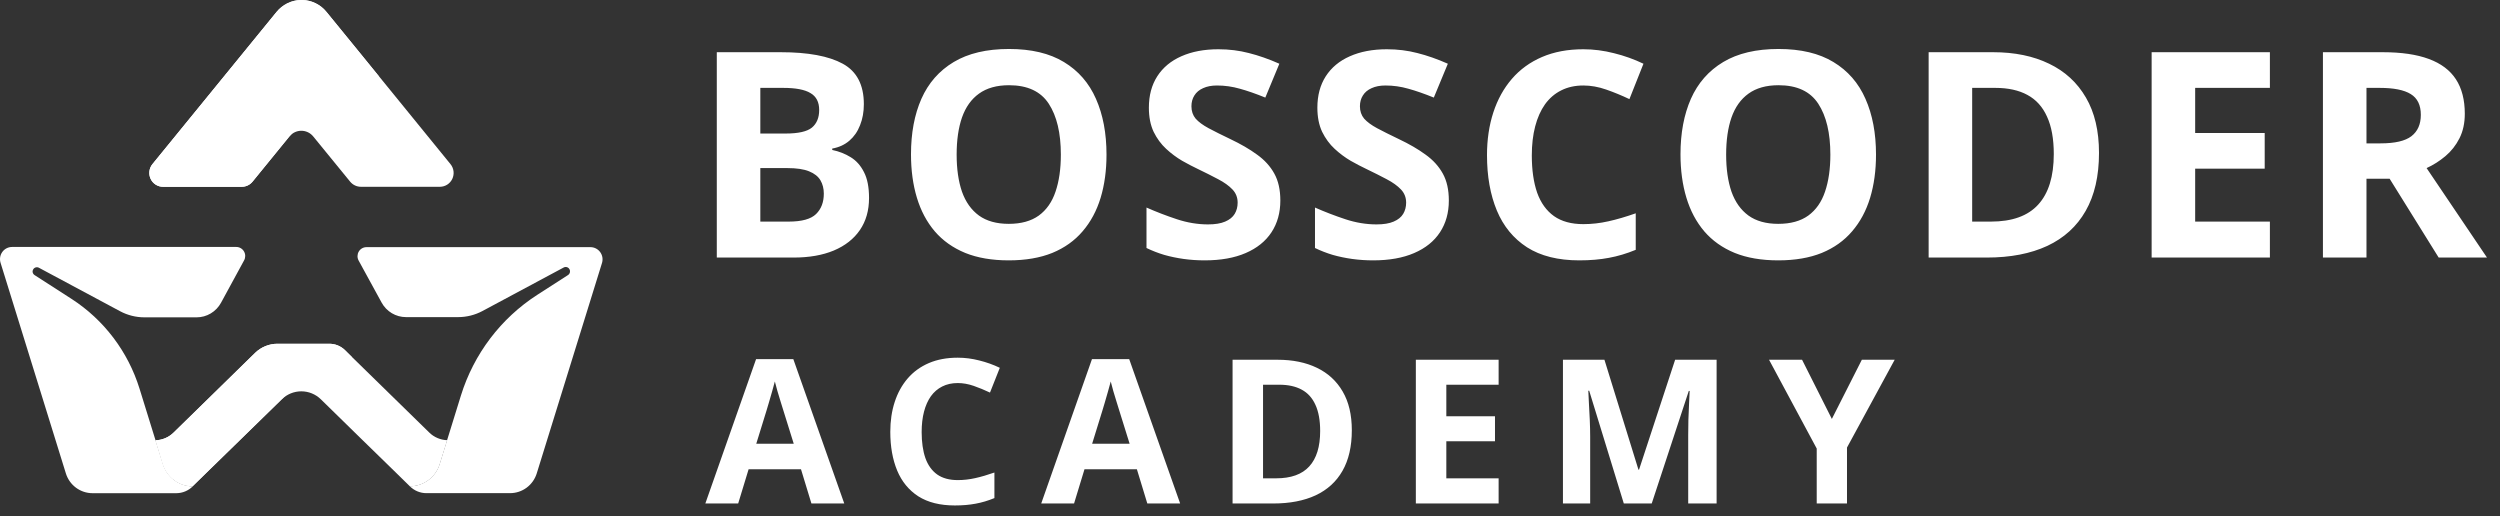 <svg width="213" height="44" viewBox="0 0 213 44" fill="none" xmlns="http://www.w3.org/2000/svg">
<rect x="0" y="0" width="213" height="44" fill="#333333" stroke="none"/>
<path d="M38.1 37.513L37.896 38.168L37.469 39.54C37.301 40.089 36.963 40.569 36.505 40.91C36.047 41.251 35.492 41.435 34.923 41.435V41.435L33.683 40.22L30.731 37.342L27.332 34.016C26.886 33.583 26.291 33.341 25.672 33.341C25.053 33.341 24.458 33.583 24.012 34.016L20.604 37.337L17.653 40.214L16.41 41.43C15.841 41.427 15.288 41.242 14.831 40.901C14.373 40.561 14.034 40.082 13.864 39.535L13.45 38.168L13.247 37.513C13.534 37.505 13.816 37.443 14.081 37.331C14.345 37.219 14.587 37.057 14.792 36.855L17.207 34.495L21.731 30.069C22.244 29.568 22.929 29.288 23.642 29.289H28.048C28.548 29.286 29.03 29.48 29.39 29.831L29.999 30.426L34.153 34.486L36.568 36.847C36.772 37.05 37.014 37.212 37.279 37.323C37.544 37.435 37.827 37.497 38.113 37.505L38.1 37.513Z" fill="white"/>
<path d="M29.98 30.426C28.496 30.425 27.069 31.008 26.003 32.05V32.05L25.673 32.372L24.02 33.996L20.604 37.337L17.653 40.214L16.41 41.43C15.841 41.427 15.288 41.242 14.831 40.901C14.373 40.561 14.034 40.082 13.864 39.535L13.45 38.168L13.247 37.513C13.534 37.505 13.816 37.443 14.081 37.331C14.345 37.219 14.587 37.057 14.792 36.855L17.207 34.495L21.731 30.069C22.244 29.568 22.929 29.288 23.642 29.289H28.048C28.548 29.286 29.03 29.48 29.39 29.831L29.98 30.426Z" fill="white"/>
<path d="M20.789 22.197L18.83 25.797C18.625 26.172 18.325 26.485 17.959 26.703C17.594 26.922 17.178 27.037 16.753 27.037H12.304C11.582 27.037 10.871 26.859 10.232 26.517L3.309 22.809C3.225 22.766 3.127 22.757 3.037 22.785C2.947 22.813 2.87 22.875 2.824 22.958C2.792 23.014 2.776 23.077 2.775 23.142C2.778 23.203 2.796 23.262 2.827 23.314C2.858 23.367 2.901 23.411 2.953 23.442L6.089 25.462C8.854 27.245 10.908 29.955 11.888 33.114L13.251 37.513L13.455 38.168L13.879 39.54C14.05 40.088 14.388 40.566 14.846 40.907C15.304 41.247 15.857 41.432 16.426 41.435C16.053 41.807 15.552 42.017 15.028 42.02H7.885C7.377 42.02 6.883 41.856 6.474 41.553C6.065 41.249 5.763 40.822 5.612 40.334L0.049 22.395C-0 22.239 -0.013 22.073 0.013 21.912C0.039 21.75 0.103 21.597 0.198 21.465C0.294 21.333 0.42 21.226 0.564 21.152C0.709 21.079 0.869 21.041 1.031 21.041H20.126C20.261 21.04 20.393 21.075 20.509 21.143C20.626 21.21 20.723 21.308 20.79 21.425C20.857 21.542 20.893 21.675 20.893 21.811C20.892 21.947 20.857 22.08 20.789 22.197Z" fill="white"/>
<path d="M51.294 22.394L45.731 40.333C45.579 40.822 45.277 41.248 44.868 41.551C44.459 41.854 43.965 42.017 43.458 42.017H36.329C35.798 42.017 35.29 41.804 34.914 41.427C35.484 41.427 36.038 41.243 36.496 40.902C36.955 40.561 37.293 40.081 37.461 39.532L37.888 38.16L38.092 37.505L39.27 33.701C40.369 30.156 42.675 27.116 45.779 25.118L48.396 23.434C48.448 23.401 48.49 23.355 48.52 23.3C48.55 23.246 48.565 23.185 48.565 23.122C48.566 23.058 48.551 22.995 48.52 22.938C48.49 22.882 48.445 22.834 48.391 22.801C48.337 22.767 48.275 22.748 48.211 22.746C48.147 22.744 48.084 22.759 48.028 22.79L41.108 26.498C40.469 26.839 39.758 27.018 39.036 27.018H34.59C34.165 27.018 33.748 26.903 33.383 26.685C33.018 26.467 32.717 26.154 32.513 25.778L30.554 22.197C30.49 22.08 30.457 21.948 30.46 21.814C30.462 21.68 30.498 21.55 30.566 21.434C30.633 21.32 30.729 21.224 30.844 21.158C30.959 21.092 31.09 21.057 31.222 21.057H50.312C50.472 21.058 50.63 21.096 50.772 21.169C50.915 21.242 51.039 21.348 51.135 21.478C51.23 21.608 51.294 21.758 51.322 21.917C51.349 22.076 51.34 22.24 51.294 22.394V22.394Z" fill="white"/>
<path d="M37.483 15.914H30.751C30.576 15.914 30.402 15.875 30.244 15.8C30.085 15.724 29.945 15.615 29.833 15.478L26.686 11.624C26.574 11.487 26.436 11.374 26.28 11.291C26.124 11.209 25.954 11.16 25.778 11.146C25.603 11.132 25.427 11.153 25.26 11.209C25.093 11.265 24.939 11.355 24.807 11.472C24.755 11.519 24.706 11.569 24.662 11.624L21.515 15.478C21.403 15.615 21.263 15.724 21.104 15.8C20.945 15.875 20.772 15.914 20.597 15.914H13.889C13.667 15.914 13.45 15.85 13.263 15.73C13.076 15.61 12.927 15.439 12.832 15.237C12.738 15.035 12.702 14.81 12.729 14.588C12.757 14.366 12.846 14.157 12.987 13.984L20.809 4.393L23.567 1.012C23.817 0.706 24.128 0.457 24.481 0.283C24.834 0.108 25.22 0.012 25.612 0L25.77 0C26.163 0.012 26.548 0.108 26.9 0.283C27.253 0.458 27.564 0.706 27.812 1.012L28.049 1.302L30.571 4.393L32.318 6.535L38.382 13.984C38.523 14.157 38.612 14.366 38.64 14.587C38.667 14.809 38.632 15.034 38.538 15.236C38.444 15.438 38.295 15.609 38.108 15.729C37.921 15.849 37.705 15.913 37.483 15.914V15.914Z" fill="white"/>
<path d="M32.307 6.535C31.22 6.537 30.147 6.78 29.164 7.248C28.18 7.716 27.311 8.397 26.618 9.242L25.698 10.368L24.81 11.45C24.758 11.497 24.709 11.548 24.665 11.602L21.515 15.478C21.403 15.615 21.263 15.724 21.104 15.8C20.945 15.875 20.772 15.914 20.597 15.914H13.889C13.667 15.914 13.45 15.85 13.263 15.73C13.076 15.61 12.927 15.439 12.832 15.237C12.738 15.035 12.702 14.81 12.729 14.588C12.757 14.366 12.846 14.157 12.987 13.984L20.809 4.393L23.567 1.012C23.817 0.706 24.128 0.457 24.481 0.283C24.834 0.108 25.22 0.012 25.612 0L25.77 0C26.163 0.012 26.548 0.108 26.9 0.283C27.253 0.458 27.564 0.706 27.812 1.012L28.049 1.302L30.571 4.393L32.307 6.535Z" fill="white"/>
<path d="M32.306 6.535L30.559 4.394L32.306 6.535Z" fill="white"/>
<path d="M61.071 4.448H66.515C68.845 4.448 70.608 4.775 71.805 5.43C73.001 6.084 73.6 7.233 73.6 8.876C73.6 9.538 73.492 10.136 73.276 10.671C73.069 11.206 72.766 11.644 72.367 11.987C71.968 12.33 71.481 12.554 70.907 12.658V12.777C71.49 12.897 72.016 13.104 72.487 13.399C72.957 13.687 73.332 14.109 73.612 14.668C73.899 15.218 74.042 15.952 74.042 16.87C74.042 17.931 73.783 18.84 73.264 19.598C72.746 20.356 72.004 20.938 71.039 21.345C70.081 21.744 68.941 21.944 67.616 21.944H61.071V4.448ZM64.78 11.377H66.934C68.011 11.377 68.757 11.21 69.172 10.874C69.587 10.531 69.794 10.029 69.794 9.367C69.794 8.697 69.547 8.218 69.052 7.931C68.566 7.635 67.792 7.488 66.731 7.488H64.78V11.377ZM64.78 14.321V18.88H67.197C68.314 18.88 69.092 18.665 69.531 18.234C69.97 17.803 70.189 17.225 70.189 16.499C70.189 16.068 70.093 15.689 69.902 15.362C69.71 15.035 69.387 14.78 68.933 14.596C68.486 14.413 67.868 14.321 67.078 14.321H64.78ZM94.274 13.172C94.274 14.52 94.107 15.749 93.772 16.858C93.436 17.959 92.926 18.908 92.24 19.706C91.562 20.504 90.7 21.118 89.655 21.549C88.61 21.971 87.373 22.183 85.945 22.183C84.517 22.183 83.281 21.971 82.236 21.549C81.191 21.118 80.325 20.504 79.639 19.706C78.961 18.908 78.454 17.955 78.119 16.846C77.784 15.737 77.617 14.504 77.617 13.148C77.617 11.337 77.912 9.762 78.502 8.421C79.1 7.073 80.018 6.028 81.254 5.286C82.491 4.544 84.063 4.173 85.969 4.173C87.868 4.173 89.428 4.544 90.648 5.286C91.877 6.028 92.786 7.073 93.377 8.421C93.975 9.77 94.274 11.353 94.274 13.172ZM81.506 13.172C81.506 14.393 81.657 15.446 81.96 16.331C82.272 17.209 82.754 17.887 83.408 18.366C84.063 18.836 84.908 19.072 85.945 19.072C86.998 19.072 87.852 18.836 88.506 18.366C89.16 17.887 89.635 17.209 89.93 16.331C90.233 15.446 90.385 14.393 90.385 13.172C90.385 11.337 90.042 9.893 89.356 8.84C88.67 7.787 87.541 7.261 85.969 7.261C84.924 7.261 84.071 7.5 83.408 7.979C82.754 8.449 82.272 9.127 81.96 10.013C81.657 10.89 81.506 11.944 81.506 13.172ZM109.085 17.085C109.085 18.122 108.834 19.024 108.331 19.79C107.828 20.555 107.095 21.146 106.129 21.561C105.172 21.976 104.007 22.183 102.635 22.183C102.029 22.183 101.434 22.143 100.852 22.063C100.278 21.983 99.723 21.868 99.189 21.716C98.662 21.557 98.159 21.361 97.681 21.13V17.683C98.51 18.05 99.372 18.381 100.266 18.677C101.159 18.972 102.045 19.119 102.922 19.119C103.528 19.119 104.015 19.04 104.382 18.88C104.757 18.721 105.028 18.501 105.196 18.222C105.363 17.943 105.447 17.624 105.447 17.265C105.447 16.826 105.3 16.451 105.004 16.14C104.709 15.829 104.302 15.537 103.784 15.266C103.273 14.995 102.695 14.704 102.049 14.393C101.642 14.201 101.199 13.97 100.72 13.699C100.242 13.419 99.787 13.08 99.356 12.681C98.925 12.283 98.57 11.8 98.291 11.233C98.02 10.659 97.884 9.973 97.884 9.175C97.884 8.13 98.124 7.237 98.602 6.495C99.081 5.753 99.763 5.186 100.648 4.795C101.542 4.397 102.595 4.197 103.808 4.197C104.717 4.197 105.583 4.305 106.404 4.52C107.234 4.728 108.1 5.031 109.001 5.43L107.805 8.314C106.999 7.987 106.277 7.735 105.639 7.56C105 7.376 104.35 7.284 103.688 7.284C103.225 7.284 102.83 7.36 102.503 7.512C102.176 7.655 101.929 7.863 101.761 8.134C101.594 8.397 101.51 8.705 101.51 9.056C101.51 9.47 101.63 9.821 101.869 10.109C102.116 10.388 102.483 10.659 102.97 10.922C103.465 11.186 104.079 11.493 104.813 11.844C105.706 12.267 106.468 12.709 107.099 13.172C107.737 13.627 108.227 14.165 108.57 14.788C108.913 15.402 109.085 16.168 109.085 17.085ZM123.441 17.085C123.441 18.122 123.19 19.024 122.687 19.79C122.185 20.555 121.451 21.146 120.485 21.561C119.528 21.976 118.363 22.183 116.991 22.183C116.385 22.183 115.79 22.143 115.208 22.063C114.634 21.983 114.079 21.868 113.545 21.716C113.018 21.557 112.516 21.361 112.037 21.13V17.683C112.867 18.05 113.728 18.381 114.622 18.677C115.515 18.972 116.401 19.119 117.278 19.119C117.885 19.119 118.371 19.04 118.738 18.88C119.113 18.721 119.384 18.501 119.552 18.222C119.719 17.943 119.803 17.624 119.803 17.265C119.803 16.826 119.656 16.451 119.36 16.14C119.065 15.829 118.658 15.537 118.14 15.266C117.629 14.995 117.051 14.704 116.405 14.393C115.998 14.201 115.555 13.97 115.076 13.699C114.598 13.419 114.143 13.08 113.712 12.681C113.281 12.283 112.926 11.8 112.647 11.233C112.376 10.659 112.24 9.973 112.24 9.175C112.24 8.13 112.48 7.237 112.958 6.495C113.437 5.753 114.119 5.186 115.005 4.795C115.898 4.397 116.951 4.197 118.164 4.197C119.073 4.197 119.939 4.305 120.761 4.52C121.59 4.728 122.456 5.031 123.357 5.43L122.161 8.314C121.355 7.987 120.633 7.735 119.995 7.56C119.356 7.376 118.706 7.284 118.044 7.284C117.581 7.284 117.187 7.36 116.859 7.512C116.532 7.655 116.285 7.863 116.118 8.134C115.95 8.397 115.866 8.705 115.866 9.056C115.866 9.47 115.986 9.821 116.225 10.109C116.473 10.388 116.84 10.659 117.326 10.922C117.821 11.186 118.435 11.493 119.169 11.844C120.063 12.267 120.824 12.709 121.455 13.172C122.093 13.627 122.583 14.165 122.927 14.788C123.27 15.402 123.441 16.168 123.441 17.085ZM134.901 7.284C134.191 7.284 133.561 7.424 133.011 7.703C132.468 7.975 132.009 8.369 131.634 8.888C131.267 9.407 130.988 10.033 130.797 10.767C130.605 11.501 130.51 12.326 130.51 13.244C130.51 14.48 130.661 15.537 130.964 16.415C131.275 17.285 131.754 17.951 132.4 18.413C133.046 18.868 133.88 19.096 134.901 19.096C135.611 19.096 136.321 19.016 137.031 18.856C137.749 18.697 138.527 18.469 139.365 18.174V21.285C138.591 21.605 137.829 21.832 137.079 21.968C136.329 22.111 135.488 22.183 134.554 22.183C132.751 22.183 131.267 21.812 130.103 21.07C128.946 20.32 128.088 19.275 127.53 17.935C126.971 16.587 126.692 15.015 126.692 13.22C126.692 11.896 126.872 10.683 127.231 9.582C127.59 8.481 128.116 7.528 128.81 6.722C129.504 5.916 130.362 5.294 131.383 4.855C132.404 4.416 133.577 4.197 134.901 4.197C135.771 4.197 136.64 4.309 137.51 4.532C138.388 4.748 139.225 5.047 140.023 5.43L138.826 8.445C138.172 8.134 137.514 7.863 136.852 7.632C136.19 7.4 135.54 7.284 134.901 7.284ZM159.836 13.172C159.836 14.52 159.668 15.749 159.333 16.858C158.998 17.959 158.488 18.908 157.802 19.706C157.124 20.504 156.262 21.118 155.217 21.549C154.172 21.971 152.935 22.183 151.507 22.183C150.079 22.183 148.843 21.971 147.798 21.549C146.752 21.118 145.887 20.504 145.201 19.706C144.523 18.908 144.016 17.955 143.681 16.846C143.346 15.737 143.178 14.504 143.178 13.148C143.178 11.337 143.474 9.762 144.064 8.421C144.662 7.073 145.58 6.028 146.816 5.286C148.053 4.544 149.624 4.173 151.531 4.173C153.43 4.173 154.989 4.544 156.21 5.286C157.439 6.028 158.348 7.073 158.938 8.421C159.537 9.77 159.836 11.353 159.836 13.172ZM147.068 13.172C147.068 14.393 147.219 15.446 147.522 16.331C147.833 17.209 148.316 17.887 148.97 18.366C149.624 18.836 150.47 19.072 151.507 19.072C152.56 19.072 153.414 18.836 154.068 18.366C154.722 17.887 155.197 17.209 155.492 16.331C155.795 15.446 155.947 14.393 155.947 13.172C155.947 11.337 155.604 9.893 154.918 8.84C154.232 7.787 153.103 7.261 151.531 7.261C150.486 7.261 149.632 7.5 148.97 7.979C148.316 8.449 147.833 9.127 147.522 10.013C147.219 10.89 147.068 11.944 147.068 13.172ZM178.835 13.028C178.835 14.999 178.456 16.646 177.698 17.971C176.948 19.287 175.859 20.28 174.431 20.95C173.003 21.613 171.284 21.944 169.274 21.944H164.32V4.448H169.812C171.647 4.448 173.239 4.775 174.587 5.43C175.935 6.076 176.98 7.037 177.722 8.314C178.464 9.582 178.835 11.154 178.835 13.028ZM174.982 13.124C174.982 11.832 174.79 10.771 174.407 9.941C174.033 9.103 173.474 8.485 172.732 8.086C171.998 7.687 171.089 7.488 170.004 7.488H168.029V18.88H169.621C171.432 18.88 172.776 18.398 173.654 17.432C174.539 16.467 174.982 15.031 174.982 13.124ZM193.395 21.944H183.319V4.448H193.395V7.488H187.028V11.329H192.952V14.369H187.028V18.88H193.395V21.944ZM203.012 4.448C204.6 4.448 205.908 4.64 206.937 5.023C207.974 5.406 208.744 5.984 209.247 6.758C209.749 7.532 210.001 8.509 210.001 9.69C210.001 10.488 209.849 11.186 209.546 11.784C209.243 12.382 208.844 12.889 208.349 13.304C207.855 13.719 207.32 14.058 206.746 14.321L211.891 21.944H207.775L203.598 15.23H201.624V21.944H197.914V4.448H203.012ZM202.749 7.488H201.624V12.215H202.821C204.049 12.215 204.927 12.011 205.453 11.604C205.988 11.19 206.255 10.583 206.255 9.786C206.255 8.956 205.968 8.365 205.393 8.014C204.827 7.663 203.945 7.488 202.749 7.488Z" fill="white"/>
<path d="M69.133 42.897L68.245 39.982H63.781L62.893 42.897H60.095L64.417 30.6H67.592L71.931 42.897H69.133ZM67.626 37.804L66.738 34.956C66.682 34.766 66.606 34.523 66.511 34.227C66.422 33.926 66.33 33.621 66.235 33.314C66.146 33.002 66.073 32.731 66.017 32.502C65.961 32.731 65.883 33.016 65.783 33.356C65.688 33.691 65.596 34.01 65.506 34.311C65.417 34.613 65.353 34.828 65.314 34.956L64.434 37.804H67.626ZM81.599 32.636C81.102 32.636 80.661 32.734 80.276 32.929C79.896 33.119 79.575 33.395 79.312 33.758C79.055 34.121 78.86 34.56 78.726 35.073C78.592 35.587 78.525 36.165 78.525 36.807C78.525 37.673 78.631 38.413 78.843 39.027C79.061 39.636 79.396 40.102 79.848 40.426C80.301 40.744 80.884 40.904 81.599 40.904C82.096 40.904 82.593 40.848 83.09 40.736C83.593 40.624 84.137 40.465 84.724 40.259V42.437C84.182 42.66 83.649 42.819 83.124 42.914C82.599 43.014 82.01 43.065 81.356 43.065C80.094 43.065 79.055 42.805 78.24 42.286C77.43 41.761 76.83 41.029 76.439 40.091C76.048 39.147 75.853 38.047 75.853 36.791C75.853 35.864 75.978 35.015 76.23 34.244C76.481 33.474 76.85 32.806 77.335 32.242C77.821 31.678 78.422 31.242 79.136 30.935C79.851 30.628 80.672 30.475 81.599 30.475C82.208 30.475 82.817 30.553 83.425 30.709C84.04 30.86 84.626 31.069 85.184 31.337L84.347 33.448C83.889 33.231 83.428 33.041 82.965 32.879C82.501 32.717 82.046 32.636 81.599 32.636ZM97.751 42.897L96.863 39.982H92.398L91.51 42.897H88.712L93.035 30.6H96.209L100.548 42.897H97.751ZM96.243 37.804L95.355 34.956C95.299 34.766 95.224 34.523 95.129 34.227C95.039 33.926 94.947 33.621 94.852 33.314C94.763 33.002 94.69 32.731 94.635 32.502C94.579 32.731 94.501 33.016 94.4 33.356C94.305 33.691 94.213 34.01 94.124 34.311C94.034 34.613 93.97 34.828 93.931 34.956L93.051 37.804H96.243ZM115.175 36.657C115.175 38.036 114.91 39.189 114.38 40.116C113.855 41.038 113.092 41.733 112.093 42.202C111.093 42.666 109.89 42.897 108.482 42.897H105.015V30.651H108.859C110.144 30.651 111.258 30.88 112.202 31.337C113.145 31.79 113.877 32.463 114.396 33.356C114.916 34.244 115.175 35.344 115.175 36.657ZM112.478 36.724C112.478 35.819 112.344 35.076 112.076 34.495C111.814 33.909 111.423 33.476 110.903 33.197C110.39 32.918 109.753 32.778 108.993 32.778H107.611V40.753H108.725C109.993 40.753 110.934 40.415 111.548 39.739C112.168 39.063 112.478 38.058 112.478 36.724ZM127.683 42.897H120.63V30.651H127.683V32.778H123.227V35.467H127.373V37.595H123.227V40.753H127.683V42.897ZM138.348 42.897L135.399 33.289H135.324C135.335 33.518 135.352 33.864 135.374 34.328C135.402 34.786 135.427 35.275 135.45 35.794C135.472 36.313 135.483 36.782 135.483 37.201V42.897H133.163V30.651H136.698L139.596 40.016H139.646L142.721 30.651H146.255V42.897H143.835V37.101C143.835 36.715 143.84 36.271 143.851 35.769C143.868 35.266 143.888 34.789 143.91 34.336C143.932 33.878 143.949 33.535 143.96 33.306H143.885L140.727 42.897H138.348ZM156.074 35.693L158.629 30.651H161.427L157.364 38.131V42.897H154.784V38.215L150.722 30.651H153.536L156.074 35.693Z" fill="white"/>
</svg>

